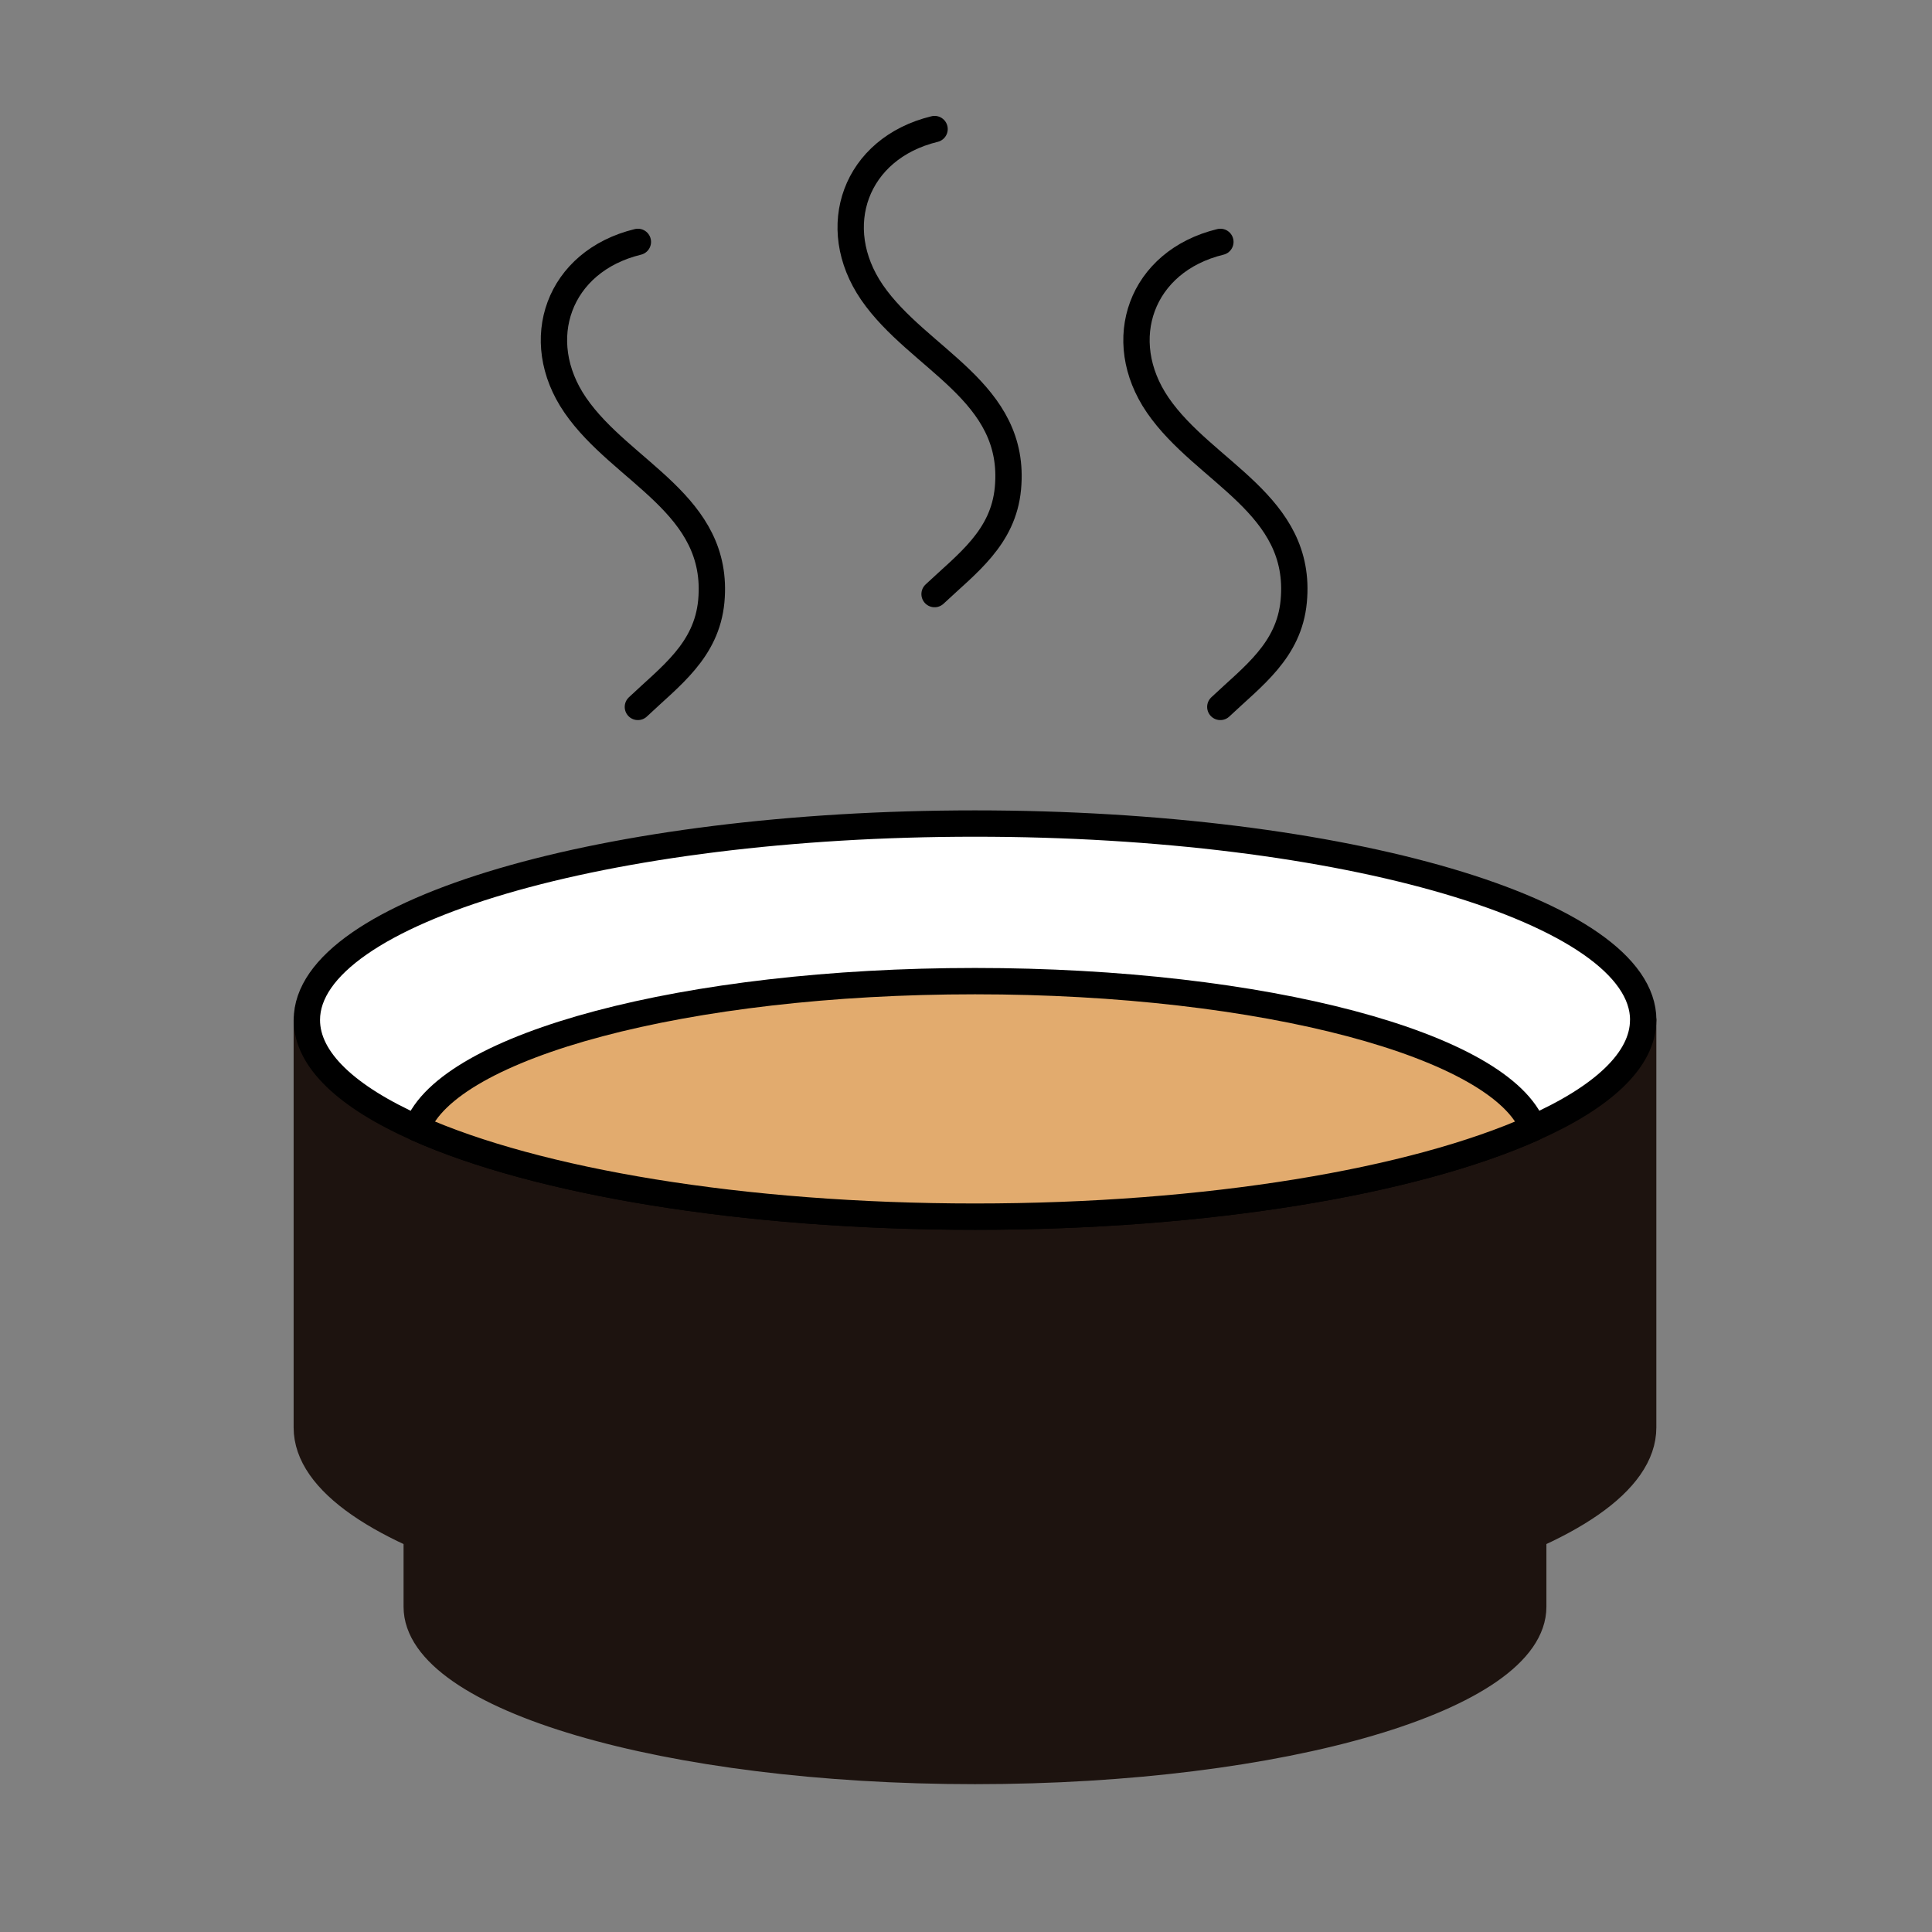 <?xml version="1.0" encoding="UTF-8"?><svg id="Livello_1" xmlns="http://www.w3.org/2000/svg" viewBox="0 0 300 300"><rect x="0" y="0" width="300" height="300" fill="#808080" stroke="none"/><defs><style>.cls-1{fill:#e2ab6e;}.cls-1,.cls-2,.cls-3,.cls-4{stroke-linecap:round;stroke-linejoin:round;stroke-width:4.09px;}.cls-1,.cls-3,.cls-4{stroke:#000;}.cls-2{fill:#1d130f;stroke:#1d130f;}.cls-3{fill:#fff;}.cls-4{fill:none;}</style></defs><path class="cls-2" d="m64.71,196.62v52.88c0,14.07,38.81,25.5,86.68,25.5s86.69-11.43,86.69-25.5v-52.88H64.71Z"/><path class="cls-2" d="m47.64,158.39v63.28c0,16.86,46.46,30.52,103.75,30.52s103.76-13.66,103.76-30.52v-63.28H47.64Z"/><path class="cls-3" d="m255.15,158.38c0,6.21-6.3,11.99-17.09,16.79-18.55,8.29-50.45,13.75-86.67,13.75s-68.12-5.48-86.67-13.75c-10.8-4.82-17.07-10.58-17.07-16.79,0-16.85,46.45-30.5,103.75-30.5s103.76,13.65,103.76,30.5Z"/><path class="cls-1" d="m238.07,175.17c-18.55,8.29-50.45,13.75-86.67,13.75s-68.12-5.48-86.67-13.75c4.79-12.84,41.76-22.82,86.67-22.82s81.88,9.98,86.67,22.82Z"/><path class="cls-4" d="m99.05,37.56c-12.36,3-16.66,15.25-9.72,25.36,7.22,10.5,22.52,15.36,21.12,30.44-.73,7.69-6.37,11.64-11.4,16.41"/><path class="cls-4" d="m145.12,20.04c-12.35,3-16.65,15.24-9.72,25.36,7.22,10.5,22.53,15.37,21.11,30.44-.72,7.68-6.36,11.67-11.39,16.41"/><path class="cls-4" d="m189.5,37.56c-12.36,3-16.65,15.25-9.72,25.36,7.21,10.5,22.53,15.36,21.11,30.44-.72,7.69-6.36,11.64-11.4,16.41"/></svg>